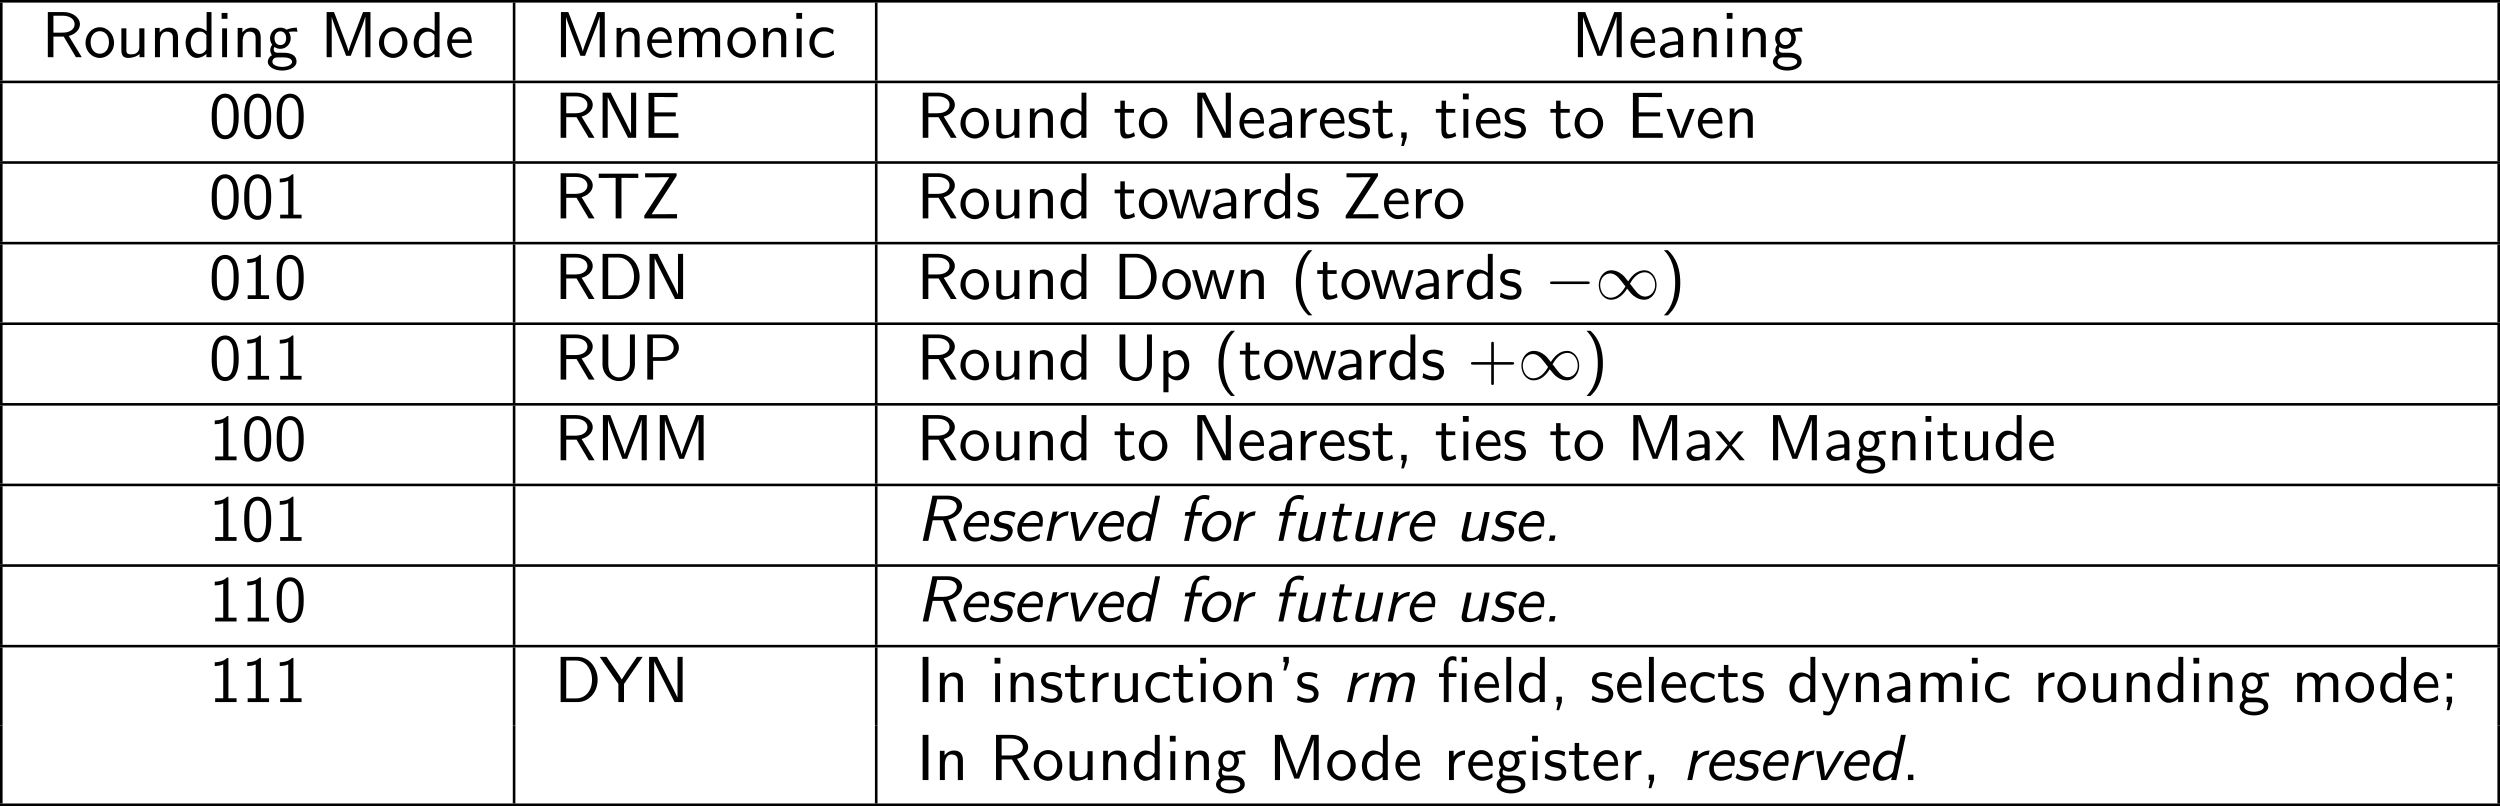 <?xml version="1.0" encoding="UTF-8" standalone="no"?>
<svg
   width="383.148pt"
   height="123.539pt"
   viewBox="0 0 383.148 123.539"
   version="1.2"
   id="svg374"
   sodipodi:docname="f_02_tmp.svg"
   xmlns:inkscape="http://www.inkscape.org/namespaces/inkscape"
   xmlns:sodipodi="http://sodipodi.sourceforge.net/DTD/sodipodi-0.dtd"
   xmlns:xlink="http://www.w3.org/1999/xlink"
   xmlns="http://www.w3.org/2000/svg"
   xmlns:svg="http://www.w3.org/2000/svg">
  <sodipodi:namedview
     id="namedview374"
     pagecolor="#ffffff"
     bordercolor="#000000"
     borderopacity="0.25"
     inkscape:showpageshadow="2"
     inkscape:pageopacity="0.0"
     inkscape:pagecheckerboard="0"
     inkscape:deskcolor="#d1d1d1"
     inkscape:document-units="pt" />
  <defs
     id="defs58">
    <g
       id="g58">
      <symbol
         overflow="visible"
         id="glyph0-0">
        <path
           style="stroke:none"
           d=""
           id="path1" />
      </symbol>
      <symbol
         overflow="visible"
         id="glyph0-1">
        <path
           style="stroke:none"
           d="M 4.172,-3.25 C 5.203,-3.547 5.875,-4.25 5.875,-5.062 5.875,-6.047 4.781,-6.922 3.359,-6.922 H 0.953 V 0 H 1.812 V -3.156 H 3.391 L 5.266,0 H 6.156 Z M 1.812,-3.766 v -2.594 H 3.25 c 1.156,0 1.812,0.594 1.812,1.297 0,0.703 -0.641,1.297 -1.812,1.297 z m 0,0"
           id="path2" />
      </symbol>
      <symbol
         overflow="visible"
         id="glyph0-2">
        <path
           style="stroke:none"
           d="m 4.672,-2.188 c 0,-1.344 -1,-2.406 -2.172,-2.406 -1.234,0 -2.203,1.094 -2.203,2.406 0,1.312 1.016,2.297 2.188,2.297 1.188,0 2.188,-1 2.188,-2.297 z m -2.188,1.656 c -0.688,0 -1.406,-0.562 -1.406,-1.766 0,-1.203 0.75,-1.688 1.406,-1.688 0.703,0 1.406,0.516 1.406,1.688 0,1.188 -0.672,1.766 -1.406,1.766 z m 0,0"
           id="path3" />
      </symbol>
      <symbol
         overflow="visible"
         id="glyph0-3">
        <path
           style="stroke:none"
           d="M 4.344,-4.422 H 3.562 v 2.891 c 0,0.75 -0.562,1.094 -1.203,1.094 -0.703,0 -0.781,-0.266 -0.781,-0.688 V -4.422 H 0.812 v 3.328 c 0,0.719 0.219,1.203 1.047,1.203 0.531,0 1.234,-0.156 1.734,-0.594 V 0 h 0.75 z m 0,0"
           id="path4" />
      </symbol>
      <symbol
         overflow="visible"
         id="glyph0-4">
        <path
           style="stroke:none"
           d="m 4.344,-2.969 c 0,-0.656 -0.156,-1.562 -1.375,-1.562 -0.891,0 -1.391,0.672 -1.438,0.75 V -4.484 H 0.812 V 0 h 0.766 v -2.438 c 0,-0.656 0.25,-1.484 1.016,-1.484 0.953,0 0.969,0.703 0.969,1.016 V 0 h 0.781 z m 0,0"
           id="path5" />
      </symbol>
      <symbol
         overflow="visible"
         id="glyph0-5">
        <path
           style="stroke:none"
           d="m 4.328,-6.922 h -0.75 v 2.938 C 3.047,-4.422 2.5,-4.531 2.125,-4.531 c -0.984,0 -1.766,1.031 -1.766,2.312 0,1.312 0.766,2.328 1.719,2.328 0.328,0 0.906,-0.094 1.469,-0.625 V 0 h 0.781 z m -0.781,5.531 C 3.547,-1.25 3.531,-1.062 3.219,-0.781 2.984,-0.578 2.734,-0.5 2.484,-0.5 c -0.625,0 -1.344,-0.469 -1.344,-1.703 0,-1.312 0.859,-1.719 1.438,-1.719 0.453,0 0.75,0.219 0.969,0.547 z m 0,0"
           id="path6" />
      </symbol>
      <symbol
         overflow="visible"
         id="glyph0-6">
        <path
           style="stroke:none"
           d="M 1.625,-6.781 H 0.734 v 0.891 H 1.625 Z m -0.062,2.359 h -0.75 V 0 h 0.75 z m 0,0"
           id="path7" />
      </symbol>
      <symbol
         overflow="visible"
         id="glyph0-7">
        <path
           style="stroke:none"
           d="M 3.516,-3.891 C 3.734,-3.891 4,-3.938 4.25,-3.938 c 0.172,0 0.562,0.031 0.578,0.031 l -0.109,-0.625 c -0.688,0 -1.266,0.188 -1.562,0.312 -0.219,-0.172 -0.547,-0.312 -0.953,-0.312 -0.859,0 -1.578,0.719 -1.578,1.625 0,0.359 0.125,0.719 0.328,0.984 C 0.656,-1.516 0.656,-1.125 0.656,-1.078 0.656,-0.812 0.75,-0.531 0.922,-0.312 0.406,-0.016 0.281,0.453 0.281,0.703 c 0,0.75 0.984,1.344 2.203,1.344 1.219,0 2.203,-0.578 2.203,-1.344 C 4.688,-0.688 3.031,-0.688 2.641,-0.688 h -0.875 c -0.125,0 -0.578,0 -0.578,-0.531 0,-0.109 0.031,-0.266 0.109,-0.359 0.203,0.156 0.531,0.297 0.906,0.297 0.891,0 1.594,-0.75 1.594,-1.625 0,-0.484 -0.219,-0.859 -0.328,-1 z m -1.312,2.031 c -0.375,0 -0.891,-0.219 -0.891,-1.047 0,-0.828 0.516,-1.062 0.891,-1.062 0.422,0 0.891,0.281 0.891,1.062 0,0.766 -0.469,1.047 -0.891,1.047 z M 2.656,0.031 c 0.219,0 1.344,0 1.344,0.688 0,0.438 -0.688,0.766 -1.5,0.766 -0.812,0 -1.516,-0.312 -1.516,-0.781 0,-0.031 0,-0.672 0.766,-0.672 z m 0,0"
           id="path8" />
      </symbol>
      <symbol
         overflow="visible"
         id="glyph0-8">
        <path
           style="stroke:none"
           d="M 5.281,-3.531 C 4.938,-2.625 4.469,-1.391 4.359,-0.922 H 4.344 c -0.047,-0.219 -0.172,-0.578 -0.312,-1 l -1.562,-4.125 -0.344,-0.875 H 1 V 0 H 1.781 V -6.188 C 1.844,-5.859 2.25,-4.781 2.5,-4.094 l 1.484,3.875 h 0.719 L 6.031,-3.688 C 6.344,-4.5 6.438,-4.75 6.516,-4.953 6.609,-5.25 6.875,-5.969 6.922,-6.188 H 6.938 V 0 H 7.719 V -6.922 H 6.578 Z m 0,0"
           id="path9" />
      </symbol>
      <symbol
         overflow="visible"
         id="glyph0-9">
        <path
           style="stroke:none"
           d="M 4.125,-2.188 C 4.125,-2.516 4.109,-3.266 3.734,-3.875 3.312,-4.484 2.719,-4.594 2.359,-4.594 1.25,-4.594 0.344,-3.531 0.344,-2.25 c 0,1.312 0.969,2.359 2.156,2.359 0.625,0 1.203,-0.234 1.594,-0.516 L 4.031,-1.062 C 3.406,-0.531 2.734,-0.5 2.516,-0.5 1.719,-0.5 1.078,-1.203 1.047,-2.188 Z M 1.094,-2.734 c 0.156,-0.75 0.688,-1.25 1.266,-1.25 0.516,0 1.062,0.328 1.203,1.25 z m 0,0"
           id="path10" />
      </symbol>
      <symbol
         overflow="visible"
         id="glyph0-10">
        <path
           style="stroke:none"
           d="m 7.109,-2.969 c 0,-0.672 -0.156,-1.562 -1.375,-1.562 -0.594,0 -1.109,0.281 -1.484,0.812 -0.25,-0.75 -0.953,-0.812 -1.266,-0.812 -0.719,0 -1.188,0.406 -1.453,0.766 v -0.719 H 0.812 V 0 h 0.766 v -2.438 c 0,-0.688 0.281,-1.484 1.016,-1.484 0.922,0 0.969,0.641 0.969,1.016 V 0 h 0.781 v -2.438 c 0,-0.688 0.266,-1.484 1.016,-1.484 0.922,0 0.969,0.641 0.969,1.016 V 0 h 0.781 z m 0,0"
           id="path11" />
      </symbol>
      <symbol
         overflow="visible"
         id="glyph0-11">
        <path
           style="stroke:none"
           d="M 4.094,-4.172 C 3.5,-4.5 3.156,-4.594 2.547,-4.594 c -1.375,0 -2.188,1.203 -2.188,2.375 0,1.234 0.906,2.328 2.156,2.328 0.531,0 1.078,-0.141 1.625,-0.516 l -0.062,-0.656 c -0.516,0.391 -1.047,0.531 -1.562,0.531 -0.828,0 -1.375,-0.719 -1.375,-1.688 C 1.141,-3 1.5,-3.953 2.562,-3.953 c 0.516,0 0.859,0.078 1.406,0.438 z m 0,0"
           id="path12" />
      </symbol>
      <symbol
         overflow="visible"
         id="glyph0-12">
        <path
           style="stroke:none"
           d="m 3.984,-2.875 c 0,-1.016 -0.734,-1.719 -1.656,-1.719 -0.641,0 -1.094,0.156 -1.562,0.422 l 0.062,0.656 C 1.344,-3.875 1.844,-4 2.328,-4 c 0.469,0 0.875,0.391 0.875,1.125 v 0.438 C 1.703,-2.422 0.438,-2 0.438,-1.125 c 0,0.422 0.266,1.234 1.141,1.234 0.141,0 1.078,-0.016 1.656,-0.469 V 0 h 0.75 z m -0.781,1.562 c 0,0.188 0,0.438 -0.344,0.625 C 2.578,-0.516 2.188,-0.5 2.078,-0.5 1.609,-0.5 1.156,-0.734 1.156,-1.141 c 0,-0.703 1.609,-0.766 2.047,-0.797 z m 0,0"
           id="path13" />
      </symbol>
      <symbol
         overflow="visible"
         id="glyph0-13">
        <path
           style="stroke:none"
           d="m 4.562,-3.25 c 0,-0.781 -0.047,-1.719 -0.469,-2.516 -0.406,-0.75 -1.094,-1 -1.594,-1 -0.594,0 -1.297,0.281 -1.703,1.156 -0.328,0.734 -0.375,1.562 -0.375,2.359 0,0.781 0.031,1.516 0.328,2.25 0.406,0.953 1.156,1.219 1.734,1.219 0.719,0 1.359,-0.406 1.672,-1.094 C 4.453,-1.531 4.562,-2.188 4.562,-3.25 Z M 2.5,-0.391 c -0.531,0 -0.938,-0.375 -1.141,-1.094 -0.156,-0.562 -0.156,-1.109 -0.156,-1.891 0,-0.625 0,-1.219 0.156,-1.766 0.062,-0.188 0.312,-1.016 1.125,-1.016 0.781,0 1.031,0.766 1.109,0.938 0.188,0.562 0.188,1.234 0.188,1.844 0,0.656 0,1.297 -0.188,1.922 -0.25,0.906 -0.781,1.062 -1.094,1.062 z m 0,0"
           id="path14" />
      </symbol>
      <symbol
         overflow="visible"
         id="glyph0-14">
        <path
           style="stroke:none"
           d="M 2.188,-6.922 H 0.953 V 0 h 0.781 V -6.203 H 1.75 c 0.188,0.406 0.609,1.25 0.656,1.359 L 4.859,0 H 6.094 V -6.922 H 5.312 v 6.219 H 5.297 c -0.188,-0.406 -0.609,-1.266 -0.656,-1.375 z m 0,0"
           id="path15" />
      </symbol>
      <symbol
         overflow="visible"
         id="glyph0-15">
        <path
           style="stroke:none"
           d="M 5.109,-3.281 V -3.891 H 1.828 V -6.25 h 1.375 c 0.109,0 0.234,0.016 0.359,0.016 h 1.828 v -0.656 H 0.938 V 0 h 4.578 v -0.703 h -1.25 c -0.125,0 -0.234,0 -0.359,0 H 1.828 V -3.281 Z m 0,0"
           id="path16" />
      </symbol>
      <symbol
         overflow="visible"
         id="glyph0-16">
        <path
           style="stroke:none"
           d="M 1.75,-3.844 H 3.156 V -4.422 H 1.75 V -5.688 H 1.062 v 1.266 h -0.875 v 0.578 h 0.844 v 2.656 c 0,0.594 0.141,1.297 0.828,1.297 0.688,0 1.203,-0.25 1.453,-0.375 L 3.156,-0.859 C 2.891,-0.641 2.578,-0.531 2.25,-0.531 c -0.359,0 -0.5,-0.297 -0.5,-0.828 z m 0,0"
           id="path17" />
      </symbol>
      <symbol
         overflow="visible"
         id="glyph0-17">
        <path
           style="stroke:none"
           d="M 1.562,-2.141 C 1.562,-3.125 2.281,-3.844 3.266,-3.875 v -0.656 c -0.891,0 -1.438,0.5 -1.75,0.953 v -0.906 H 0.812 V 0 h 0.75 z m 0,0"
           id="path18" />
      </symbol>
      <symbol
         overflow="visible"
         id="glyph0-18">
        <path
           style="stroke:none"
           d="M 3.422,-4.281 C 2.906,-4.516 2.5,-4.594 1.984,-4.594 c -0.25,0 -1.656,0 -1.656,1.297 0,0.5 0.297,0.812 0.547,1 0.297,0.219 0.516,0.266 1.062,0.375 0.359,0.062 0.938,0.188 0.938,0.719 0,0.688 -0.781,0.688 -0.938,0.688 -0.797,0 -1.359,-0.375 -1.531,-0.484 l -0.125,0.672 c 0.312,0.156 0.859,0.438 1.672,0.438 0.188,0 0.734,0 1.156,-0.312 0.312,-0.25 0.484,-0.641 0.484,-1.078 0,-0.547 -0.375,-0.875 -0.391,-0.906 C 2.812,-2.547 2.547,-2.609 2.047,-2.688 1.5,-2.797 1.031,-2.906 1.031,-3.391 1.031,-4 1.75,-4 1.891,-4 c 0.312,0 0.844,0.031 1.406,0.375 z m 0,0"
           id="path19" />
      </symbol>
      <symbol
         overflow="visible"
         id="glyph0-19">
        <path
           style="stroke:none"
           d="m 1.797,-0.016 v -0.812 H 0.969 V 0 h 0.25 l -0.25,1.25 H 1.375 Z m 0,0"
           id="path20" />
      </symbol>
      <symbol
         overflow="visible"
         id="glyph0-20">
        <path
           style="stroke:none"
           d="m 4.453,-4.422 h -0.75 l -0.797,2.062 C 2.703,-1.797 2.391,-1 2.312,-0.531 H 2.297 C 2.25,-0.891 1.984,-1.578 1.891,-1.844 L 0.922,-4.422 H 0.141 L 1.859,0 h 0.875 z m 0,0"
           id="path21" />
      </symbol>
      <symbol
         overflow="visible"
         id="glyph0-21">
        <path
           style="stroke:none"
           d="M 2.984,-6.766 H 2.781 C 2.188,-6.156 1.359,-6.125 0.891,-6.094 v 0.578 C 1.219,-5.531 1.688,-5.547 2.188,-5.766 v 5.188 H 0.953 V 0 h 3.281 v -0.578 h -1.25 z m 0,0"
           id="path22" />
      </symbol>
      <symbol
         overflow="visible"
         id="glyph0-22">
        <path
           style="stroke:none"
           d="m 3.844,-6.219 h 0.875 c 0.125,0 0.25,0.016 0.359,0.016 h 1.344 v -0.656 h -6.062 v 0.656 H 1.688 c 0.125,0 0.25,-0.016 0.359,-0.016 h 0.906 V 0 H 3.844 Z m 0,0"
           id="path23" />
      </symbol>
      <symbol
         overflow="visible"
         id="glyph0-23">
        <path
           style="stroke:none"
           d="m 5.516,-6.516 v -0.406 H 0.688 v 0.625 h 2 c 0.109,0 0.234,-0.016 0.359,-0.016 h 1.344 L 0.562,-0.422 V 0 H 5.578 V -0.656 H 4.625 c -0.859,0 -1.75,0.016 -2.625,0.016 H 1.688 Z m 0,0"
           id="path24" />
      </symbol>
      <symbol
         overflow="visible"
         id="glyph0-24">
        <path
           style="stroke:none"
           d="M 6.656,-4.422 H 5.938 L 5.297,-2.312 C 5.188,-1.953 4.891,-0.969 4.828,-0.531 4.781,-0.844 4.531,-1.734 4.359,-2.297 l -0.641,-2.125 H 3.016 l -0.562,1.875 C 2.344,-2.203 2,-1.062 1.969,-0.547 H 1.953 C 1.906,-1.031 1.578,-2.156 1.422,-2.703 l -0.531,-1.719 h -0.75 L 1.5,0 H 2.297 C 2.344,-0.156 2.688,-1.281 2.906,-2.047 3.047,-2.516 3.328,-3.5 3.359,-3.875 H 3.375 c 0.016,0.281 0.188,0.969 0.312,1.406 L 4.422,0 h 0.875 z m 0,0"
           id="path25" />
      </symbol>
      <symbol
         overflow="visible"
         id="glyph0-25">
        <path
           style="stroke:none"
           d="M 0.953,-6.922 V 0 h 2.625 C 5.281,0 6.625,-1.516 6.625,-3.406 6.625,-5.328 5.281,-6.922 3.562,-6.922 Z M 1.812,-0.562 v -5.797 h 1.531 c 1.391,0 2.422,1.203 2.422,2.953 0,1.703 -1.031,2.844 -2.422,2.844 z m 0,0"
           id="path26" />
      </symbol>
      <symbol
         overflow="visible"
         id="glyph0-26">
        <path
           style="stroke:none"
           d="M 2.703,-7.484 C 2.375,-7.172 1.719,-6.562 1.25,-5.344 0.859,-4.281 0.781,-3.219 0.781,-2.5 c 0,3.234 1.438,4.547 1.922,5 H 3.312 c -0.484,-0.484 -1.75,-1.766 -1.75,-5 0,-0.547 0.031,-1.719 0.438,-2.891 0.406,-1.156 0.984,-1.75 1.312,-2.094 z m 0,0"
           id="path27" />
      </symbol>
      <symbol
         overflow="visible"
         id="glyph0-27">
        <path
           style="stroke:none"
           d="m 1.172,2.5 c 0.312,-0.312 0.984,-0.922 1.438,-2.141 0.406,-1.062 0.469,-2.125 0.469,-2.859 0,-3.219 -1.438,-4.531 -1.906,-4.984 H 0.562 C 1.031,-7 2.297,-5.719 2.297,-2.5 c 0,0.562 -0.031,1.734 -0.438,2.906 C 1.453,1.562 0.891,2.156 0.562,2.5 Z m 0,0"
           id="path28" />
      </symbol>
      <symbol
         overflow="visible"
         id="glyph0-28">
        <path
           style="stroke:none"
           d="M 5.906,-6.922 H 5.141 V -2.312 c 0,1.312 -0.844,1.969 -1.688,1.969 -0.812,0 -1.625,-0.625 -1.625,-1.969 V -6.922 H 0.938 v 4.594 c 0,1.453 1.172,2.547 2.516,2.547 1.328,0 2.453,-1.094 2.453,-2.547 z m 0,0"
           id="path29" />
      </symbol>
      <symbol
         overflow="visible"
         id="glyph0-29">
        <path
           style="stroke:none"
           d="m 3.516,-2.875 c 1.234,0 2.281,-0.906 2.281,-2.031 0,-1.062 -0.984,-2.016 -2.359,-2.016 H 0.953 V 0 H 1.844 V -2.875 Z M 3.219,-6.359 C 4.312,-6.359 5,-5.75 5,-4.906 5,-4.109 4.359,-3.453 3.219,-3.453 H 1.812 v -2.906 z m 0,0"
           id="path30" />
      </symbol>
      <symbol
         overflow="visible"
         id="glyph0-30">
        <path
           style="stroke:none"
           d="m 1.594,-0.453 c 0.312,0.281 0.75,0.562 1.344,0.562 0.969,0 1.844,-0.984 1.844,-2.328 0,-1.203 -0.625,-2.312 -1.578,-2.312 -0.594,0 -1.172,0.203 -1.641,0.594 v -0.484 h -0.75 V 1.938 h 0.781 z m 0,-2.859 c 0.234,-0.359 0.625,-0.578 1.062,-0.578 0.75,0 1.344,0.75 1.344,1.672 C 4,-1.203 3.297,-0.5 2.547,-0.5 2.156,-0.5 1.891,-0.703 1.688,-0.969 1.594,-1.109 1.594,-1.141 1.594,-1.312 Z m 0,0"
           id="path31" />
      </symbol>
      <symbol
         overflow="visible"
         id="glyph0-31">
        <path
           style="stroke:none"
           d="M 2.594,-2.281 4.422,-4.422 H 3.594 l -1.328,1.641 -1.375,-1.641 H 0.062 L 1.938,-2.281 0,0 h 0.812 l 1.453,-1.875 1.5,1.875 h 0.812 z m 0,0"
           id="path32" />
      </symbol>
      <symbol
         overflow="visible"
         id="glyph0-32">
        <path
           style="stroke:none"
           d="m 6.609,-6.922 h -0.875 l -1.547,2.25 C 4.141,-4.594 4.094,-4.516 4.016,-4.406 L 3.406,-3.453 C 3.219,-3.766 3.219,-3.781 3.047,-4.031 L 1.078,-6.922 H 0.031 l 2.859,4.156 V 0 H 3.75 v -2.766 z m 0,0"
           id="path33" />
      </symbol>
      <symbol
         overflow="visible"
         id="glyph0-33">
        <path
           style="stroke:none"
           d="M 1.828,-6.922 H 0.938 V 0 h 0.891 z m 0,0"
           id="path34" />
      </symbol>
      <symbol
         overflow="visible"
         id="glyph0-34">
        <path
           style="stroke:none"
           d="M 1.797,-6.094 V -6.922 H 0.969 v 0.828 h 0.25 l -0.25,1.25 H 1.375 Z m 0,0"
           id="path35" />
      </symbol>
      <symbol
         overflow="visible"
         id="glyph0-35">
        <path
           style="stroke:none"
           d="M 4.562,-6.922 H 3.734 V -6.094 H 4.562 Z m -0.047,2.5 h -0.75 V 0 h 0.75 z M 1.75,-3.844 H 2.938 V -4.422 H 1.719 V -5.625 c 0,-0.641 0.359,-0.797 0.609,-0.797 0.219,0 0.438,0.078 0.609,0.188 v -0.688 C 2.875,-6.938 2.625,-7.031 2.328,-7.031 1.594,-7.031 1,-6.328 1,-5.328 v 0.906 H 0.266 V -3.844 H 1 V 0 h 0.75 z m 0,0"
           id="path36" />
      </symbol>
      <symbol
         overflow="visible"
         id="glyph0-36">
        <path
           style="stroke:none"
           d="m 1.562,-6.922 h -0.75 V 0 h 0.75 z m 0,0"
           id="path37" />
      </symbol>
      <symbol
         overflow="visible"
         id="glyph0-37">
        <path
           style="stroke:none"
           d="m 4.453,-4.422 h -0.75 C 2.406,-1.25 2.375,-0.797 2.375,-0.562 H 2.359 C 2.297,-1.234 1.5,-3.094 1.469,-3.188 L 0.922,-4.422 H 0.141 L 2.078,0 C 1.953,0.312 1.75,0.812 1.719,0.891 1.453,1.469 1.281,1.469 1.141,1.469 0.984,1.469 0.672,1.438 0.375,1.312 l 0.047,0.656 c 0.219,0.047 0.5,0.078 0.719,0.078 0.359,0 0.719,-0.125 1.125,-1.141 z m 0,0"
           id="path38" />
      </symbol>
      <symbol
         overflow="visible"
         id="glyph0-38">
        <path
           style="stroke:none"
           d="M 1.797,-4.422 H 0.969 V -3.594 H 1.797 Z M 0.969,1.25 H 1.375 l 0.422,-1.266 v -0.812 H 0.969 V 0 h 0.25 z m 0,0"
           id="path39" />
      </symbol>
      <symbol
         overflow="visible"
         id="glyph0-39">
        <path
           style="stroke:none"
           d="M 1.797,-0.828 H 0.969 V 0 h 0.828 z m 0,0"
           id="path40" />
      </symbol>
      <symbol
         overflow="visible"
         id="glyph1-0">
        <path
           style="stroke:none"
           d=""
           id="path41" />
      </symbol>
      <symbol
         overflow="visible"
         id="glyph1-1">
        <path
           style="stroke:none"
           d="m 6.562,-2.297 c 0.172,0 0.359,0 0.359,-0.203 0,-0.188 -0.188,-0.188 -0.359,-0.188 H 1.172 c -0.172,0 -0.344,0 -0.344,0.188 0,0.203 0.172,0.203 0.344,0.203 z m 0,0"
           id="path42" />
      </symbol>
      <symbol
         overflow="visible"
         id="glyph1-2">
        <path
           style="stroke:none"
           d="M 5.062,-2.703 C 4.531,-3.375 4.406,-3.531 4.094,-3.781 c -0.562,-0.453 -1.109,-0.625 -1.625,-0.625 -1.156,0 -1.922,1.094 -1.922,2.266 0,1.141 0.734,2.25 1.891,2.25 1.141,0 1.969,-0.906 2.453,-1.703 0.547,0.672 0.656,0.828 0.969,1.078 0.562,0.453 1.125,0.625 1.625,0.625 1.172,0 1.922,-1.094 1.922,-2.266 0,-1.141 -0.734,-2.25 -1.875,-2.25 -1.156,0 -1.984,0.906 -2.469,1.703 z m 0.266,0.344 c 0.406,-0.719 1.141,-1.734 2.266,-1.734 1.062,0 1.594,1.047 1.594,1.938 0,0.984 -0.672,1.781 -1.547,1.781 C 7.062,-0.375 6.625,-0.781 6.406,-1 6.156,-1.266 5.938,-1.578 5.328,-2.359 Z m -0.688,0.422 c -0.406,0.719 -1.156,1.734 -2.281,1.734 -1.047,0 -1.594,-1.047 -1.594,-1.938 0,-0.984 0.672,-1.781 1.547,-1.781 0.578,0 1.031,0.406 1.234,0.625 0.25,0.266 0.484,0.578 1.094,1.359 z m 0,0"
           id="path43" />
      </symbol>
      <symbol
         overflow="visible"
         id="glyph2-0">
        <path
           style="stroke:none"
           d=""
           id="path44" />
      </symbol>
      <symbol
         overflow="visible"
         id="glyph2-1">
        <path
           style="stroke:none"
           d="m 4.078,-2.297 h 2.781 C 7,-2.297 7.188,-2.297 7.188,-2.5 7.188,-2.688 7,-2.688 6.859,-2.688 h -2.781 v -2.797 c 0,-0.141 0,-0.328 -0.203,-0.328 -0.203,0 -0.203,0.188 -0.203,0.328 V -2.688 h -2.781 c -0.141,0 -0.328,0 -0.328,0.188 0,0.203 0.188,0.203 0.328,0.203 h 2.781 V 0.5 c 0,0.141 0,0.328 0.203,0.328 0.203,0 0.203,-0.188 0.203,-0.328 z m 0,0"
           id="path45" />
      </symbol>
      <symbol
         overflow="visible"
         id="glyph3-0">
        <path
           style="stroke:none"
           d=""
           id="path46" />
      </symbol>
      <symbol
         overflow="visible"
         id="glyph3-1">
        <path
           style="stroke:none"
           d="m 4.859,-3.25 c 1.406,-0.391 2.125,-1.328 2.125,-2.094 0,-0.891 -0.891,-1.578 -2.156,-1.578 H 2.438 L 0.953,0 H 1.812 L 2.484,-3.156 H 4.062 L 5.266,0 H 6.156 Z m -1.688,-3.109 H 4.594 c 1.125,0 1.578,0.531 1.578,1.078 0,0.672 -0.703,1.516 -2.109,1.516 H 2.609 Z m 0,0"
           id="path47" />
      </symbol>
      <symbol
         overflow="visible"
         id="glyph3-2">
        <path
           style="stroke:none"
           d="m 4.594,-2.188 c 0.047,-0.172 0.094,-0.547 0.094,-0.875 0,-0.172 0,-0.703 -0.312,-1.094 -0.188,-0.234 -0.547,-0.438 -1.062,-0.438 -1.281,0 -2.547,1.438 -2.547,2.891 0,1.031 0.656,1.812 1.719,1.812 0.672,0 1.297,-0.266 1.688,-0.516 0.031,-0.125 0.062,-0.5 0.078,-0.656 C 3.891,-0.797 3.266,-0.5 2.609,-0.5 1.938,-0.5 1.469,-1 1.469,-1.812 c 0,-0.125 0,-0.234 0.031,-0.375 z M 1.672,-2.734 c 0.359,-0.797 0.984,-1.25 1.531,-1.25 0.938,0 0.938,0.938 0.938,1.25 z m 0,0"
           id="path48" />
      </symbol>
      <symbol
         overflow="visible"
         id="glyph3-3">
        <path
           style="stroke:none"
           d="M 4.328,-4.281 C 3.875,-4.5 3.516,-4.594 2.953,-4.594 c -0.375,0 -0.906,0.031 -1.375,0.391 C 1.172,-3.875 1,-3.344 1,-3.047 c 0,0.297 0.125,0.531 0.328,0.719 0.25,0.25 0.5,0.297 1.094,0.422 C 2.688,-1.859 3.156,-1.75 3.156,-1.312 c 0,0 0,0.797 -1.109,0.797 C 1.688,-0.516 1.109,-0.594 0.625,-1 l -0.219,0.531 c -0.016,0.031 -0.047,0.094 -0.047,0.125 0,0.031 0.625,0.453 1.578,0.453 1.641,0 1.953,-1.234 1.953,-1.641 0,-0.484 -0.297,-0.734 -0.375,-0.828 -0.281,-0.219 -0.453,-0.25 -1,-0.359 C 2.109,-2.797 1.75,-2.875 1.75,-3.281 1.75,-3.297 1.75,-4 2.734,-4 c 0.547,0 0.938,0.109 1.328,0.375 h 0.016 z m 0,0"
           id="path49" />
      </symbol>
      <symbol
         overflow="visible"
         id="glyph3-4">
        <path
           style="stroke:none"
           d="M 4.234,-4.531 C 3.047,-4.516 2.312,-3.625 2.297,-3.609 H 2.281 l 0.188,-0.875 H 1.781 L 0.812,0 h 0.75 c 0.266,-1.219 0.469,-2.188 0.5,-2.328 C 2.25,-2.984 2.984,-3.844 4.078,-3.875 Z m 0,0"
           id="path50" />
      </symbol>
      <symbol
         overflow="visible"
         id="glyph3-5">
        <path
           style="stroke:none"
           d="m 5.391,-4.422 h -0.75 l -1.156,1.969 c -0.938,1.578 -1.016,1.812 -1.062,1.938 L 2.406,-0.531 c 0,-0.594 -0.188,-1.734 -0.188,-1.766 l -0.359,-2.125 H 1.078 L 1.859,0 h 0.875 z m 0,0"
           id="path51" />
      </symbol>
      <symbol
         overflow="visible"
         id="glyph3-6">
        <path
           style="stroke:none"
           d="m 5.797,-6.922 h -0.75 l -0.625,2.938 C 4.062,-4.375 3.531,-4.531 3.094,-4.531 1.891,-4.531 0.75,-3.062 0.75,-1.562 c 0,0.938 0.484,1.672 1.297,1.672 0.312,0 0.922,-0.062 1.609,-0.625 L 3.547,0 h 0.781 z M 3.844,-1.328 C 3.781,-1.078 3.234,-0.5 2.594,-0.5 2.188,-0.5 1.547,-0.719 1.547,-1.672 c 0,-1.172 0.797,-2.25 1.875,-2.25 0.656,0 0.828,0.531 0.828,0.547 0,0.031 0,0.062 -0.016,0.141 z m 0,0"
           id="path52" />
      </symbol>
      <symbol
         overflow="visible"
         id="glyph3-7">
        <path
           style="stroke:none"
           d="m 2.578,-3.844 h 1.094 L 3.781,-4.422 h -1.125 L 2.922,-5.656 c 0.094,-0.5 0.594,-0.766 1.094,-0.766 0.125,0 0.438,0.016 0.766,0.172 l 0.141,-0.672 c -0.25,-0.062 -0.516,-0.109 -0.766,-0.109 -0.984,0 -1.812,0.766 -2,1.656 L 1.938,-4.422 H 1.203 L 1.094,-3.844 H 1.828 L 1,0 h 0.75 z m 0,0"
           id="path53" />
      </symbol>
      <symbol
         overflow="visible"
         id="glyph3-8">
        <path
           style="stroke:none"
           d="m 5.203,-2.734 c 0,-1.016 -0.672,-1.859 -1.75,-1.859 -1.422,0 -2.75,1.484 -2.75,2.906 0,1.016 0.703,1.797 1.766,1.797 1.344,0 2.734,-1.312 2.734,-2.844 z M 2.609,-0.531 C 2.141,-0.531 1.5,-0.797 1.5,-1.766 c 0,-1.172 0.797,-2.219 1.828,-2.219 0.672,0 1.125,0.453 1.125,1.188 0,1 -0.719,2.266 -1.844,2.266 z m 0,0"
           id="path54" />
      </symbol>
      <symbol
         overflow="visible"
         id="glyph3-9">
        <path
           style="stroke:none"
           d="M 5.281,-4.422 H 4.5 L 3.875,-1.469 c -0.094,0.422 -0.547,1.031 -1.406,1.031 -0.516,0 -0.688,-0.125 -0.688,-0.406 0,-0.031 0,-0.094 0.031,-0.234 l 0.703,-3.344 H 1.75 L 1.031,-1.062 C 1,-0.922 0.984,-0.781 0.984,-0.641 c 0,0.359 0.109,0.75 0.859,0.75 0.562,0 1.297,-0.172 1.844,-0.594 L 3.594,0 h 0.75 z m 0,0"
           id="path55" />
      </symbol>
      <symbol
         overflow="visible"
         id="glyph3-10">
        <path
           style="stroke:none"
           d="m 2.562,-3.844 h 1.406 l 0.125,-0.578 H 2.688 L 2.953,-5.688 h -0.688 L 2,-4.422 H 1.125 L 1,-3.844 h 0.844 c -0.125,0.562 -0.625,2.812 -0.625,3.188 0,0.562 0.234,0.766 0.609,0.766 0.531,0 1.047,-0.156 1.547,-0.375 l -0.047,-0.594 c -0.359,0.25 -0.703,0.328 -0.969,0.328 -0.109,0 -0.375,0 -0.375,-0.469 0,-0.094 0.016,-0.172 0.031,-0.234 z m 0,0"
           id="path56" />
      </symbol>
      <symbol
         overflow="visible"
         id="glyph3-11">
        <path
           style="stroke:none"
           d="M 1.969,-0.828 H 1.141 L 0.969,0 h 0.828 z m 0,0"
           id="path57" />
      </symbol>
      <symbol
         overflow="visible"
         id="glyph3-12">
        <path
           style="stroke:none"
           d="m 7.75,-3.031 c 0.031,-0.172 0.062,-0.281 0.062,-0.5 0,-0.609 -0.312,-1 -1.109,-1 -0.875,0 -1.422,0.578 -1.672,0.828 C 5,-4.109 4.797,-4.531 3.938,-4.531 c -0.797,0 -1.391,0.516 -1.609,0.75 l 0.156,-0.703 H 1.766 L 0.812,0 H 1.578 L 2.062,-2.266 c 0.203,-0.922 0.609,-1.656 1.359,-1.656 0.422,0 0.812,0.125 0.812,0.656 0,0.031 -0.016,0.188 -0.016,0.203 L 3.562,0 H 4.344 L 4.828,-2.266 C 5.031,-3.188 5.438,-3.922 6.188,-3.922 c 0.422,0 0.812,0.125 0.812,0.656 0,0.031 -0.016,0.188 -0.016,0.203 L 6.328,0 h 0.781 z m 0,0"
           id="path58" />
      </symbol>
    </g>
  </defs>
  <g
     id="surface1"
     transform="translate(-114.426,-67.754)">
    <path
       style="fill:none;stroke:#000000;stroke-width:0.398;stroke-linecap:butt;stroke-linejoin:miter;stroke-miterlimit:10;stroke-opacity:1"
       d="M 7.8125e-4,8.75e-4 H 383.149"
       transform="matrix(1,0,0,-1,114.425,67.954)"
       id="path59" />
    <path
       style="fill:none;stroke:#000000;stroke-width:0.398;stroke-linecap:butt;stroke-linejoin:miter;stroke-miterlimit:10;stroke-opacity:1"
       d="M 0.001,-0.001 V 11.956"
       transform="matrix(1,0,0,-1,114.624,80.108)"
       id="path60" />
    <g
       style="fill:#000000;fill-opacity:1"
       id="g67">
      <use
         xlink:href="#glyph0-1"
         x="120.801"
         y="76.522"
         id="use60" />
      <use
         xlink:href="#glyph0-2"
         x="127.235"
         y="76.522"
         id="use61" />
      <use
         xlink:href="#glyph0-3"
         x="132.216"
         y="76.522"
         id="use62" />
      <use
         xlink:href="#glyph0-4"
         x="137.364"
         y="76.522"
         id="use63" />
      <use
         xlink:href="#glyph0-5"
         x="142.512"
         y="76.522"
         id="use64" />
      <use
         xlink:href="#glyph0-6"
         x="147.659"
         y="76.522"
         id="use65" />
      <use
         xlink:href="#glyph0-4"
         x="150.039"
         y="76.522"
         id="use66" />
      <use
         xlink:href="#glyph0-7"
         x="155.187"
         y="76.522"
         id="use67" />
    </g>
    <g
       style="fill:#000000;fill-opacity:1"
       id="g69">
      <use
         xlink:href="#glyph0-8"
         x="163.486"
         y="76.522"
         id="use68" />
      <use
         xlink:href="#glyph0-2"
         x="172.203"
         y="76.522"
         id="use69" />
    </g>
    <g
       style="fill:#000000;fill-opacity:1"
       id="g71">
      <use
         xlink:href="#glyph0-5"
         x="177.463"
         y="76.522"
         id="use70" />
      <use
         xlink:href="#glyph0-9"
         x="182.611"
         y="76.522"
         id="use71" />
    </g>
    <path
       style="fill:none;stroke:#000000;stroke-width:0.398;stroke-linecap:butt;stroke-linejoin:miter;stroke-miterlimit:10;stroke-opacity:1"
       d="M -0.001,-0.001 V 11.956"
       transform="matrix(1,0,0,-1,193.216,80.108)"
       id="path71" />
    <g
       style="fill:#000000;fill-opacity:1"
       id="g79">
      <use
         xlink:href="#glyph0-8"
         x="199.393"
         y="76.522"
         id="use72" />
      <use
         xlink:href="#glyph0-4"
         x="208.11"
         y="76.522"
         id="use73" />
      <use
         xlink:href="#glyph0-9"
         x="213.258"
         y="76.522"
         id="use74" />
      <use
         xlink:href="#glyph0-10"
         x="217.685"
         y="76.522"
         id="use75" />
      <use
         xlink:href="#glyph0-2"
         x="225.6"
         y="76.522"
         id="use76" />
      <use
         xlink:href="#glyph0-4"
         x="230.581"
         y="76.522"
         id="use77" />
      <use
         xlink:href="#glyph0-6"
         x="235.729"
         y="76.522"
         id="use78" />
      <use
         xlink:href="#glyph0-11"
         x="238.109"
         y="76.522"
         id="use79" />
    </g>
    <path
       style="fill:none;stroke:#000000;stroke-width:0.398;stroke-linecap:butt;stroke-linejoin:miter;stroke-miterlimit:10;stroke-opacity:1"
       d="M 0.002,-0.001 V 11.956"
       transform="matrix(1,0,0,-1,248.713,80.108)"
       id="path79" />
    <g
       style="fill:#000000;fill-opacity:1"
       id="g86">
      <use
         xlink:href="#glyph0-8"
         x="355.25"
         y="76.522"
         id="use80" />
      <use
         xlink:href="#glyph0-9"
         x="363.967"
         y="76.522"
         id="use81" />
      <use
         xlink:href="#glyph0-12"
         x="368.395"
         y="76.522"
         id="use82" />
      <use
         xlink:href="#glyph0-4"
         x="373.183"
         y="76.522"
         id="use83" />
      <use
         xlink:href="#glyph0-6"
         x="378.33"
         y="76.522"
         id="use84" />
      <use
         xlink:href="#glyph0-4"
         x="380.71"
         y="76.522"
         id="use85" />
      <use
         xlink:href="#glyph0-7"
         x="385.858"
         y="76.522"
         id="use86" />
    </g>
    <path
       style="fill:none;stroke:#000000;stroke-width:0.398;stroke-linecap:butt;stroke-linejoin:miter;stroke-miterlimit:10;stroke-opacity:1"
       d="M -0.001,-0.001 V 11.956"
       transform="matrix(1,0,0,-1,497.376,80.108)"
       id="path86" />
    <path
       style="fill:none;stroke:#000000;stroke-width:0.398;stroke-linecap:butt;stroke-linejoin:miter;stroke-miterlimit:10;stroke-opacity:1"
       d="M 7.8125e-4,-5.9375e-4 H 383.149"
       transform="matrix(1,0,0,-1,114.425,80.308)"
       id="path87" />
    <path
       style="fill:none;stroke:#000000;stroke-width:0.398;stroke-linecap:butt;stroke-linejoin:miter;stroke-miterlimit:10;stroke-opacity:1"
       d="M 0.001,0.001 V 11.954"
       transform="matrix(1,0,0,-1,114.624,92.462)"
       id="path88" />
    <g
       style="fill:#000000;fill-opacity:1"
       id="g90">
      <use
         xlink:href="#glyph0-13"
         x="146.448"
         y="88.875"
         id="use88" />
      <use
         xlink:href="#glyph0-13"
         x="151.429"
         y="88.875"
         id="use89" />
      <use
         xlink:href="#glyph0-13"
         x="156.411"
         y="88.875"
         id="use90" />
    </g>
    <path
       style="fill:none;stroke:#000000;stroke-width:0.398;stroke-linecap:butt;stroke-linejoin:miter;stroke-miterlimit:10;stroke-opacity:1"
       d="M -0.001,0.001 V 11.954"
       transform="matrix(1,0,0,-1,193.216,92.462)"
       id="path90" />
    <g
       style="fill:#000000;fill-opacity:1"
       id="g93">
      <use
         xlink:href="#glyph0-1"
         x="199.393"
         y="88.875"
         id="use91" />
      <use
         xlink:href="#glyph0-14"
         x="205.827"
         y="88.875"
         id="use92" />
      <use
         xlink:href="#glyph0-15"
         x="212.883"
         y="88.875"
         id="use93" />
    </g>
    <path
       style="fill:none;stroke:#000000;stroke-width:0.398;stroke-linecap:butt;stroke-linejoin:miter;stroke-miterlimit:10;stroke-opacity:1"
       d="M 0.002,0.001 V 11.954"
       transform="matrix(1,0,0,-1,248.713,92.462)"
       id="path93" />
    <g
       style="fill:#000000;fill-opacity:1"
       id="g98">
      <use
         xlink:href="#glyph0-1"
         x="254.89"
         y="88.875"
         id="use94" />
      <use
         xlink:href="#glyph0-2"
         x="261.324"
         y="88.875"
         id="use95" />
      <use
         xlink:href="#glyph0-3"
         x="266.305"
         y="88.875"
         id="use96" />
      <use
         xlink:href="#glyph0-4"
         x="271.453"
         y="88.875"
         id="use97" />
      <use
         xlink:href="#glyph0-5"
         x="276.6"
         y="88.875"
         id="use98" />
    </g>
    <g
       style="fill:#000000;fill-opacity:1"
       id="g100">
      <use
         xlink:href="#glyph0-16"
         x="285.066"
         y="88.875"
         id="use99" />
      <use
         xlink:href="#glyph0-2"
         x="288.663"
         y="88.875"
         id="use100" />
    </g>
    <g
       style="fill:#000000;fill-opacity:1"
       id="g103">
      <use
         xlink:href="#glyph0-14"
         x="296.972"
         y="88.875"
         id="use101" />
      <use
         xlink:href="#glyph0-9"
         x="304.029"
         y="88.875"
         id="use102" />
      <use
         xlink:href="#glyph0-12"
         x="308.456"
         y="88.875"
         id="use103" />
    </g>
    <g
       style="fill:#000000;fill-opacity:1"
       id="g108">
      <use
         xlink:href="#glyph0-17"
         x="312.965"
         y="88.875"
         id="use104" />
      <use
         xlink:href="#glyph0-9"
         x="316.369"
         y="88.875"
         id="use105" />
      <use
         xlink:href="#glyph0-18"
         x="320.797"
         y="88.875"
         id="use106" />
      <use
         xlink:href="#glyph0-16"
         x="324.615"
         y="88.875"
         id="use107" />
      <use
         xlink:href="#glyph0-19"
         x="328.213"
         y="88.875"
         id="use108" />
    </g>
    <g
       style="fill:#000000;fill-opacity:1"
       id="g112">
      <use
         xlink:href="#glyph0-16"
         x="334.298"
         y="88.875"
         id="use109" />
      <use
         xlink:href="#glyph0-6"
         x="337.895"
         y="88.875"
         id="use110" />
      <use
         xlink:href="#glyph0-9"
         x="340.275"
         y="88.875"
         id="use111" />
      <use
         xlink:href="#glyph0-18"
         x="344.703"
         y="88.875"
         id="use112" />
    </g>
    <g
       style="fill:#000000;fill-opacity:1"
       id="g114">
      <use
         xlink:href="#glyph0-16"
         x="351.849"
         y="88.875"
         id="use113" />
      <use
         xlink:href="#glyph0-2"
         x="355.447"
         y="88.875"
         id="use114" />
    </g>
    <g
       style="fill:#000000;fill-opacity:1"
       id="g118">
      <use
         xlink:href="#glyph0-15"
         x="363.745"
         y="88.875"
         id="use115" />
      <use
         xlink:href="#glyph0-20"
         x="369.695"
         y="88.875"
         id="use116" />
      <use
         xlink:href="#glyph0-9"
         x="374.289"
         y="88.875"
         id="use117" />
      <use
         xlink:href="#glyph0-4"
         x="378.716"
         y="88.875"
         id="use118" />
    </g>
    <path
       style="fill:none;stroke:#000000;stroke-width:0.398;stroke-linecap:butt;stroke-linejoin:miter;stroke-miterlimit:10;stroke-opacity:1"
       d="M -0.001,0.001 V 11.954"
       transform="matrix(1,0,0,-1,497.376,92.462)"
       id="path118" />
    <path
       style="fill:none;stroke:#000000;stroke-width:0.398;stroke-linecap:butt;stroke-linejoin:miter;stroke-miterlimit:10;stroke-opacity:1"
       d="M 7.8125e-4,8.4375e-4 H 383.149"
       transform="matrix(1,0,0,-1,114.425,92.661)"
       id="path119" />
    <path
       style="fill:none;stroke:#000000;stroke-width:0.398;stroke-linecap:butt;stroke-linejoin:miter;stroke-miterlimit:10;stroke-opacity:1"
       d="M 0.001,-4.0625e-4 V 11.957"
       transform="matrix(1,0,0,-1,114.624,104.816)"
       id="path120" />
    <g
       style="fill:#000000;fill-opacity:1"
       id="g122">
      <use
         xlink:href="#glyph0-13"
         x="146.448"
         y="101.229"
         id="use120" />
      <use
         xlink:href="#glyph0-13"
         x="151.429"
         y="101.229"
         id="use121" />
      <use
         xlink:href="#glyph0-21"
         x="156.411"
         y="101.229"
         id="use122" />
    </g>
    <path
       style="fill:none;stroke:#000000;stroke-width:0.398;stroke-linecap:butt;stroke-linejoin:miter;stroke-miterlimit:10;stroke-opacity:1"
       d="M -0.001,-4.0625e-4 V 11.957"
       transform="matrix(1,0,0,-1,193.216,104.816)"
       id="path122" />
    <g
       style="fill:#000000;fill-opacity:1"
       id="g125">
      <use
         xlink:href="#glyph0-1"
         x="199.393"
         y="101.229"
         id="use123" />
      <use
         xlink:href="#glyph0-22"
         x="205.827"
         y="101.229"
         id="use124" />
      <use
         xlink:href="#glyph0-23"
         x="212.607"
         y="101.229"
         id="use125" />
    </g>
    <path
       style="fill:none;stroke:#000000;stroke-width:0.398;stroke-linecap:butt;stroke-linejoin:miter;stroke-miterlimit:10;stroke-opacity:1"
       d="M 0.002,-4.0625e-4 V 11.957"
       transform="matrix(1,0,0,-1,248.713,104.816)"
       id="path125" />
    <g
       style="fill:#000000;fill-opacity:1"
       id="g130">
      <use
         xlink:href="#glyph0-1"
         x="254.89"
         y="101.229"
         id="use126" />
      <use
         xlink:href="#glyph0-2"
         x="261.324"
         y="101.229"
         id="use127" />
      <use
         xlink:href="#glyph0-3"
         x="266.305"
         y="101.229"
         id="use128" />
      <use
         xlink:href="#glyph0-4"
         x="271.453"
         y="101.229"
         id="use129" />
      <use
         xlink:href="#glyph0-5"
         x="276.6"
         y="101.229"
         id="use130" />
    </g>
    <g
       style="fill:#000000;fill-opacity:1"
       id="g132">
      <use
         xlink:href="#glyph0-16"
         x="285.066"
         y="101.229"
         id="use131" />
      <use
         xlink:href="#glyph0-2"
         x="288.663"
         y="101.229"
         id="use132" />
    </g>
    <g
       style="fill:#000000;fill-opacity:1"
       id="g133">
      <use
         xlink:href="#glyph0-24"
         x="293.376"
         y="101.229"
         id="use133" />
    </g>
    <g
       style="fill:#000000;fill-opacity:1"
       id="g134">
      <use
         xlink:href="#glyph0-12"
         x="299.904"
         y="101.229"
         id="use134" />
    </g>
    <g
       style="fill:#000000;fill-opacity:1"
       id="g137">
      <use
         xlink:href="#glyph0-17"
         x="304.413"
         y="101.229"
         id="use135" />
      <use
         xlink:href="#glyph0-5"
         x="307.817"
         y="101.229"
         id="use136" />
      <use
         xlink:href="#glyph0-18"
         x="312.965"
         y="101.229"
         id="use137" />
    </g>
    <g
       style="fill:#000000;fill-opacity:1"
       id="g141">
      <use
         xlink:href="#glyph0-23"
         x="320.101"
         y="101.229"
         id="use138" />
      <use
         xlink:href="#glyph0-9"
         x="326.189"
         y="101.229"
         id="use139" />
      <use
         xlink:href="#glyph0-17"
         x="330.617"
         y="101.229"
         id="use140" />
      <use
         xlink:href="#glyph0-2"
         x="334.021"
         y="101.229"
         id="use141" />
    </g>
    <path
       style="fill:none;stroke:#000000;stroke-width:0.398;stroke-linecap:butt;stroke-linejoin:miter;stroke-miterlimit:10;stroke-opacity:1"
       d="M -0.001,-4.0625e-4 V 11.957"
       transform="matrix(1,0,0,-1,497.376,104.816)"
       id="path141" />
    <path
       style="fill:none;stroke:#000000;stroke-width:0.398;stroke-linecap:butt;stroke-linejoin:miter;stroke-miterlimit:10;stroke-opacity:1"
       d="M 7.8125e-4,-6.25e-4 H 383.149"
       transform="matrix(1,0,0,-1,114.425,105.015)"
       id="path142" />
    <path
       style="fill:none;stroke:#000000;stroke-width:0.398;stroke-linecap:butt;stroke-linejoin:miter;stroke-miterlimit:10;stroke-opacity:1"
       d="M 0.001,0.001 V 11.954"
       transform="matrix(1,0,0,-1,114.624,117.169)"
       id="path143" />
    <g
       style="fill:#000000;fill-opacity:1"
       id="g145">
      <use
         xlink:href="#glyph0-13"
         x="146.448"
         y="113.583"
         id="use143" />
      <use
         xlink:href="#glyph0-21"
         x="151.429"
         y="113.583"
         id="use144" />
      <use
         xlink:href="#glyph0-13"
         x="156.411"
         y="113.583"
         id="use145" />
    </g>
    <path
       style="fill:none;stroke:#000000;stroke-width:0.398;stroke-linecap:butt;stroke-linejoin:miter;stroke-miterlimit:10;stroke-opacity:1"
       d="M -0.001,0.001 V 11.954"
       transform="matrix(1,0,0,-1,193.216,117.169)"
       id="path145" />
    <g
       style="fill:#000000;fill-opacity:1"
       id="g148">
      <use
         xlink:href="#glyph0-1"
         x="199.393"
         y="113.583"
         id="use146" />
      <use
         xlink:href="#glyph0-25"
         x="205.827"
         y="113.583"
         id="use147" />
      <use
         xlink:href="#glyph0-14"
         x="213.022"
         y="113.583"
         id="use148" />
    </g>
    <path
       style="fill:none;stroke:#000000;stroke-width:0.398;stroke-linecap:butt;stroke-linejoin:miter;stroke-miterlimit:10;stroke-opacity:1"
       d="M 0.002,0.001 V 11.954"
       transform="matrix(1,0,0,-1,248.713,117.169)"
       id="path148" />
    <g
       style="fill:#000000;fill-opacity:1"
       id="g153">
      <use
         xlink:href="#glyph0-1"
         x="254.89"
         y="113.583"
         id="use149" />
      <use
         xlink:href="#glyph0-2"
         x="261.324"
         y="113.583"
         id="use150" />
      <use
         xlink:href="#glyph0-3"
         x="266.305"
         y="113.583"
         id="use151" />
      <use
         xlink:href="#glyph0-4"
         x="271.453"
         y="113.583"
         id="use152" />
      <use
         xlink:href="#glyph0-5"
         x="276.6"
         y="113.583"
         id="use153" />
    </g>
    <g
       style="fill:#000000;fill-opacity:1"
       id="g155">
      <use
         xlink:href="#glyph0-25"
         x="285.066"
         y="113.583"
         id="use154" />
      <use
         xlink:href="#glyph0-2"
         x="292.261"
         y="113.583"
         id="use155" />
    </g>
    <g
       style="fill:#000000;fill-opacity:1"
       id="g157">
      <use
         xlink:href="#glyph0-24"
         x="296.973"
         y="113.583"
         id="use156" />
      <use
         xlink:href="#glyph0-4"
         x="303.78"
         y="113.583"
         id="use157" />
    </g>
    <g
       style="fill:#000000;fill-opacity:1"
       id="g160">
      <use
         xlink:href="#glyph0-26"
         x="312.246"
         y="113.583"
         id="use158" />
      <use
         xlink:href="#glyph0-16"
         x="316.12"
         y="113.583"
         id="use159" />
      <use
         xlink:href="#glyph0-2"
         x="319.718"
         y="113.583"
         id="use160" />
    </g>
    <g
       style="fill:#000000;fill-opacity:1"
       id="g161">
      <use
         xlink:href="#glyph0-24"
         x="324.42"
         y="113.583"
         id="use161" />
    </g>
    <g
       style="fill:#000000;fill-opacity:1"
       id="g162">
      <use
         xlink:href="#glyph0-12"
         x="330.948"
         y="113.583"
         id="use162" />
    </g>
    <g
       style="fill:#000000;fill-opacity:1"
       id="g165">
      <use
         xlink:href="#glyph0-17"
         x="335.467"
         y="113.583"
         id="use163" />
      <use
         xlink:href="#glyph0-5"
         x="338.872"
         y="113.583"
         id="use164" />
      <use
         xlink:href="#glyph0-18"
         x="344.019"
         y="113.583"
         id="use165" />
    </g>
    <g
       style="fill:#000000;fill-opacity:1"
       id="g167">
      <use
         xlink:href="#glyph1-1"
         x="351.154"
         y="113.583"
         id="use166" />
      <use
         xlink:href="#glyph1-2"
         x="358.903"
         y="113.583"
         id="use167" />
    </g>
    <g
       style="fill:#000000;fill-opacity:1"
       id="g168">
      <use
         xlink:href="#glyph0-27"
         x="368.866"
         y="113.583"
         id="use168" />
    </g>
    <path
       style="fill:none;stroke:#000000;stroke-width:0.398;stroke-linecap:butt;stroke-linejoin:miter;stroke-miterlimit:10;stroke-opacity:1"
       d="M -0.001,0.001 V 11.954"
       transform="matrix(1,0,0,-1,497.376,117.169)"
       id="path168" />
    <path
       style="fill:none;stroke:#000000;stroke-width:0.398;stroke-linecap:butt;stroke-linejoin:miter;stroke-miterlimit:10;stroke-opacity:1"
       d="M 7.8125e-4,0.002 H 383.149"
       transform="matrix(1,0,0,-1,114.425,117.369)"
       id="path169" />
    <path
       style="fill:none;stroke:#000000;stroke-width:0.398;stroke-linecap:butt;stroke-linejoin:miter;stroke-miterlimit:10;stroke-opacity:1"
       d="M 0.001,-4.375e-4 V 11.957"
       transform="matrix(1,0,0,-1,114.624,129.523)"
       id="path170" />
    <g
       style="fill:#000000;fill-opacity:1"
       id="g172">
      <use
         xlink:href="#glyph0-13"
         x="146.448"
         y="125.936"
         id="use170" />
      <use
         xlink:href="#glyph0-21"
         x="151.429"
         y="125.936"
         id="use171" />
      <use
         xlink:href="#glyph0-21"
         x="156.411"
         y="125.936"
         id="use172" />
    </g>
    <path
       style="fill:none;stroke:#000000;stroke-width:0.398;stroke-linecap:butt;stroke-linejoin:miter;stroke-miterlimit:10;stroke-opacity:1"
       d="M -0.001,-4.375e-4 V 11.957"
       transform="matrix(1,0,0,-1,193.216,129.523)"
       id="path172" />
    <g
       style="fill:#000000;fill-opacity:1"
       id="g175">
      <use
         xlink:href="#glyph0-1"
         x="199.393"
         y="125.936"
         id="use173" />
      <use
         xlink:href="#glyph0-28"
         x="205.827"
         y="125.936"
         id="use174" />
      <use
         xlink:href="#glyph0-29"
         x="212.676"
         y="125.936"
         id="use175" />
    </g>
    <path
       style="fill:none;stroke:#000000;stroke-width:0.398;stroke-linecap:butt;stroke-linejoin:miter;stroke-miterlimit:10;stroke-opacity:1"
       d="M 0.002,-4.375e-4 V 11.957"
       transform="matrix(1,0,0,-1,248.713,129.523)"
       id="path175" />
    <g
       style="fill:#000000;fill-opacity:1"
       id="g180">
      <use
         xlink:href="#glyph0-1"
         x="254.89"
         y="125.936"
         id="use176" />
      <use
         xlink:href="#glyph0-2"
         x="261.324"
         y="125.936"
         id="use177" />
      <use
         xlink:href="#glyph0-3"
         x="266.305"
         y="125.936"
         id="use178" />
      <use
         xlink:href="#glyph0-4"
         x="271.453"
         y="125.936"
         id="use179" />
      <use
         xlink:href="#glyph0-5"
         x="276.6"
         y="125.936"
         id="use180" />
    </g>
    <g
       style="fill:#000000;fill-opacity:1"
       id="g182">
      <use
         xlink:href="#glyph0-28"
         x="285.066"
         y="125.936"
         id="use181" />
      <use
         xlink:href="#glyph0-30"
         x="291.915"
         y="125.936"
         id="use182" />
    </g>
    <g
       style="fill:#000000;fill-opacity:1"
       id="g185">
      <use
         xlink:href="#glyph0-26"
         x="300.39"
         y="125.936"
         id="use183" />
      <use
         xlink:href="#glyph0-16"
         x="304.265"
         y="125.936"
         id="use184" />
      <use
         xlink:href="#glyph0-2"
         x="307.862"
         y="125.936"
         id="use185" />
    </g>
    <g
       style="fill:#000000;fill-opacity:1"
       id="g186">
      <use
         xlink:href="#glyph0-24"
         x="312.564"
         y="125.936"
         id="use186" />
    </g>
    <g
       style="fill:#000000;fill-opacity:1"
       id="g187">
      <use
         xlink:href="#glyph0-12"
         x="319.093"
         y="125.936"
         id="use187" />
    </g>
    <g
       style="fill:#000000;fill-opacity:1"
       id="g190">
      <use
         xlink:href="#glyph0-17"
         x="323.602"
         y="125.936"
         id="use188" />
      <use
         xlink:href="#glyph0-5"
         x="327.006"
         y="125.936"
         id="use189" />
      <use
         xlink:href="#glyph0-18"
         x="332.154"
         y="125.936"
         id="use190" />
    </g>
    <g
       style="fill:#000000;fill-opacity:1"
       id="g191">
      <use
         xlink:href="#glyph2-1"
         x="339.296"
         y="125.936"
         id="use191" />
    </g>
    <g
       style="fill:#000000;fill-opacity:1"
       id="g192">
      <use
         xlink:href="#glyph1-2"
         x="347.045"
         y="125.936"
         id="use192" />
    </g>
    <g
       style="fill:#000000;fill-opacity:1"
       id="g193">
      <use
         xlink:href="#glyph0-27"
         x="357.008"
         y="125.936"
         id="use193" />
    </g>
    <path
       style="fill:none;stroke:#000000;stroke-width:0.398;stroke-linecap:butt;stroke-linejoin:miter;stroke-miterlimit:10;stroke-opacity:1"
       d="M -0.001,-4.375e-4 V 11.957"
       transform="matrix(1,0,0,-1,497.376,129.523)"
       id="path193" />
    <path
       style="fill:none;stroke:#000000;stroke-width:0.398;stroke-linecap:butt;stroke-linejoin:miter;stroke-miterlimit:10;stroke-opacity:1"
       d="M 7.8125e-4,-6.5625e-4 H 383.149"
       transform="matrix(1,0,0,-1,114.425,129.722)"
       id="path194" />
    <path
       style="fill:none;stroke:#000000;stroke-width:0.398;stroke-linecap:butt;stroke-linejoin:miter;stroke-miterlimit:10;stroke-opacity:1"
       d="M 0.001,-0.002 V 11.955"
       transform="matrix(1,0,0,-1,114.624,141.877)"
       id="path195" />
    <g
       style="fill:#000000;fill-opacity:1"
       id="g197">
      <use
         xlink:href="#glyph0-21"
         x="146.448"
         y="138.29"
         id="use195" />
      <use
         xlink:href="#glyph0-13"
         x="151.429"
         y="138.29"
         id="use196" />
      <use
         xlink:href="#glyph0-13"
         x="156.411"
         y="138.29"
         id="use197" />
    </g>
    <path
       style="fill:none;stroke:#000000;stroke-width:0.398;stroke-linecap:butt;stroke-linejoin:miter;stroke-miterlimit:10;stroke-opacity:1"
       d="M -0.001,-0.002 V 11.955"
       transform="matrix(1,0,0,-1,193.216,141.877)"
       id="path197" />
    <g
       style="fill:#000000;fill-opacity:1"
       id="g200">
      <use
         xlink:href="#glyph0-1"
         x="199.393"
         y="138.29"
         id="use198" />
      <use
         xlink:href="#glyph0-8"
         x="205.827"
         y="138.29"
         id="use199" />
      <use
         xlink:href="#glyph0-8"
         x="214.544"
         y="138.29"
         id="use200" />
    </g>
    <path
       style="fill:none;stroke:#000000;stroke-width:0.398;stroke-linecap:butt;stroke-linejoin:miter;stroke-miterlimit:10;stroke-opacity:1"
       d="M 0.002,-0.002 V 11.955"
       transform="matrix(1,0,0,-1,248.713,141.877)"
       id="path200" />
    <g
       style="fill:#000000;fill-opacity:1"
       id="g205">
      <use
         xlink:href="#glyph0-1"
         x="254.89"
         y="138.29"
         id="use201" />
      <use
         xlink:href="#glyph0-2"
         x="261.324"
         y="138.29"
         id="use202" />
      <use
         xlink:href="#glyph0-3"
         x="266.305"
         y="138.29"
         id="use203" />
      <use
         xlink:href="#glyph0-4"
         x="271.453"
         y="138.29"
         id="use204" />
      <use
         xlink:href="#glyph0-5"
         x="276.6"
         y="138.29"
         id="use205" />
    </g>
    <g
       style="fill:#000000;fill-opacity:1"
       id="g207">
      <use
         xlink:href="#glyph0-16"
         x="285.066"
         y="138.29"
         id="use206" />
      <use
         xlink:href="#glyph0-2"
         x="288.663"
         y="138.29"
         id="use207" />
    </g>
    <g
       style="fill:#000000;fill-opacity:1"
       id="g210">
      <use
         xlink:href="#glyph0-14"
         x="296.972"
         y="138.29"
         id="use208" />
      <use
         xlink:href="#glyph0-9"
         x="304.029"
         y="138.29"
         id="use209" />
      <use
         xlink:href="#glyph0-12"
         x="308.456"
         y="138.29"
         id="use210" />
    </g>
    <g
       style="fill:#000000;fill-opacity:1"
       id="g215">
      <use
         xlink:href="#glyph0-17"
         x="312.965"
         y="138.29"
         id="use211" />
      <use
         xlink:href="#glyph0-9"
         x="316.369"
         y="138.29"
         id="use212" />
      <use
         xlink:href="#glyph0-18"
         x="320.797"
         y="138.29"
         id="use213" />
      <use
         xlink:href="#glyph0-16"
         x="324.615"
         y="138.29"
         id="use214" />
      <use
         xlink:href="#glyph0-19"
         x="328.213"
         y="138.29"
         id="use215" />
    </g>
    <g
       style="fill:#000000;fill-opacity:1"
       id="g219">
      <use
         xlink:href="#glyph0-16"
         x="334.298"
         y="138.29"
         id="use216" />
      <use
         xlink:href="#glyph0-6"
         x="337.895"
         y="138.29"
         id="use217" />
      <use
         xlink:href="#glyph0-9"
         x="340.275"
         y="138.29"
         id="use218" />
      <use
         xlink:href="#glyph0-18"
         x="344.703"
         y="138.29"
         id="use219" />
    </g>
    <g
       style="fill:#000000;fill-opacity:1"
       id="g221">
      <use
         xlink:href="#glyph0-16"
         x="351.849"
         y="138.29"
         id="use220" />
      <use
         xlink:href="#glyph0-2"
         x="355.447"
         y="138.29"
         id="use221" />
    </g>
    <g
       style="fill:#000000;fill-opacity:1"
       id="g224">
      <use
         xlink:href="#glyph0-8"
         x="363.745"
         y="138.29"
         id="use222" />
      <use
         xlink:href="#glyph0-12"
         x="372.463"
         y="138.29"
         id="use223" />
      <use
         xlink:href="#glyph0-31"
         x="377.251"
         y="138.29"
         id="use224" />
    </g>
    <g
       style="fill:#000000;fill-opacity:1"
       id="g233">
      <use
         xlink:href="#glyph0-8"
         x="385.162"
         y="138.29"
         id="use225" />
      <use
         xlink:href="#glyph0-12"
         x="393.879"
         y="138.29"
         id="use226" />
      <use
         xlink:href="#glyph0-7"
         x="398.667"
         y="138.29"
         id="use227" />
      <use
         xlink:href="#glyph0-4"
         x="403.649"
         y="138.29"
         id="use228" />
      <use
         xlink:href="#glyph0-6"
         x="408.796"
         y="138.29"
         id="use229" />
      <use
         xlink:href="#glyph0-16"
         x="411.176"
         y="138.29"
         id="use230" />
      <use
         xlink:href="#glyph0-3"
         x="414.774"
         y="138.29"
         id="use231" />
      <use
         xlink:href="#glyph0-5"
         x="419.921"
         y="138.29"
         id="use232" />
      <use
         xlink:href="#glyph0-9"
         x="425.069"
         y="138.29"
         id="use233" />
    </g>
    <path
       style="fill:none;stroke:#000000;stroke-width:0.398;stroke-linecap:butt;stroke-linejoin:miter;stroke-miterlimit:10;stroke-opacity:1"
       d="M -0.001,-0.002 V 11.955"
       transform="matrix(1,0,0,-1,497.376,141.877)"
       id="path233" />
    <path
       style="fill:none;stroke:#000000;stroke-width:0.398;stroke-linecap:butt;stroke-linejoin:miter;stroke-miterlimit:10;stroke-opacity:1"
       d="M 7.8125e-4,0.002 H 383.149"
       transform="matrix(1,0,0,-1,114.425,142.076)"
       id="path234" />
    <path
       style="fill:none;stroke:#000000;stroke-width:0.398;stroke-linecap:butt;stroke-linejoin:miter;stroke-miterlimit:10;stroke-opacity:1"
       d="M 0.001,-4.6875e-4 V 11.957"
       transform="matrix(1,0,0,-1,114.624,154.23)"
       id="path235" />
    <g
       style="fill:#000000;fill-opacity:1"
       id="g237">
      <use
         xlink:href="#glyph0-21"
         x="146.448"
         y="150.644"
         id="use235" />
      <use
         xlink:href="#glyph0-13"
         x="151.429"
         y="150.644"
         id="use236" />
      <use
         xlink:href="#glyph0-21"
         x="156.411"
         y="150.644"
         id="use237" />
    </g>
    <path
       style="fill:none;stroke:#000000;stroke-width:0.398;stroke-linecap:butt;stroke-linejoin:miter;stroke-miterlimit:10;stroke-opacity:1"
       d="M -0.001,-4.6875e-4 V 11.957"
       transform="matrix(1,0,0,-1,193.216,154.23)"
       id="path237" />
    <path
       style="fill:none;stroke:#000000;stroke-width:0.398;stroke-linecap:butt;stroke-linejoin:miter;stroke-miterlimit:10;stroke-opacity:1"
       d="M 0.002,-4.6875e-4 V 11.957"
       transform="matrix(1,0,0,-1,248.713,154.23)"
       id="path238" />
    <g
       style="fill:#000000;fill-opacity:1"
       id="g245">
      <use
         xlink:href="#glyph3-1"
         x="254.89"
         y="150.644"
         id="use238" />
      <use
         xlink:href="#glyph3-2"
         x="261.324"
         y="150.644"
         id="use239" />
      <use
         xlink:href="#glyph3-3"
         x="265.751"
         y="150.644"
         id="use240" />
      <use
         xlink:href="#glyph3-2"
         x="269.57"
         y="150.644"
         id="use241" />
      <use
         xlink:href="#glyph3-4"
         x="273.997"
         y="150.644"
         id="use242" />
      <use
         xlink:href="#glyph3-5"
         x="277.401"
         y="150.644"
         id="use243" />
      <use
         xlink:href="#glyph3-2"
         x="281.995"
         y="150.644"
         id="use244" />
      <use
         xlink:href="#glyph3-6"
         x="286.423"
         y="150.644"
         id="use245" />
    </g>
    <g
       style="fill:#000000;fill-opacity:1"
       id="g246">
      <use
         xlink:href="#glyph3-7"
         x="294.898"
         y="150.644"
         id="use246" />
    </g>
    <g
       style="fill:#000000;fill-opacity:1"
       id="g247">
      <use
         xlink:href="#glyph3-8"
         x="297.932"
         y="150.644"
         id="use247" />
    </g>
    <g
       style="fill:#000000;fill-opacity:1"
       id="g248">
      <use
         xlink:href="#glyph3-4"
         x="302.645"
         y="150.644"
         id="use248" />
    </g>
    <g
       style="fill:#000000;fill-opacity:1"
       id="g254">
      <use
         xlink:href="#glyph3-7"
         x="309.366"
         y="150.644"
         id="use249" />
      <use
         xlink:href="#glyph3-9"
         x="312.411"
         y="150.644"
         id="use250" />
      <use
         xlink:href="#glyph3-10"
         x="317.559"
         y="150.644"
         id="use251" />
      <use
         xlink:href="#glyph3-9"
         x="321.156"
         y="150.644"
         id="use252" />
      <use
         xlink:href="#glyph3-4"
         x="326.304"
         y="150.644"
         id="use253" />
      <use
         xlink:href="#glyph3-2"
         x="329.708"
         y="150.644"
         id="use254" />
    </g>
    <g
       style="fill:#000000;fill-opacity:1"
       id="g258">
      <use
         xlink:href="#glyph3-9"
         x="337.453"
         y="150.644"
         id="use255" />
      <use
         xlink:href="#glyph3-3"
         x="342.601"
         y="150.644"
         id="use256" />
      <use
         xlink:href="#glyph3-2"
         x="346.419"
         y="150.644"
         id="use257" />
      <use
         xlink:href="#glyph3-11"
         x="350.847"
         y="150.644"
         id="use258" />
    </g>
    <path
       style="fill:none;stroke:#000000;stroke-width:0.398;stroke-linecap:butt;stroke-linejoin:miter;stroke-miterlimit:10;stroke-opacity:1"
       d="M -0.001,-4.6875e-4 V 11.957"
       transform="matrix(1,0,0,-1,497.376,154.23)"
       id="path258" />
    <path
       style="fill:none;stroke:#000000;stroke-width:0.398;stroke-linecap:butt;stroke-linejoin:miter;stroke-miterlimit:10;stroke-opacity:1"
       d="M 7.8125e-4,3.125e-4 H 383.149"
       transform="matrix(1,0,0,-1,114.425,154.43)"
       id="path259" />
    <path
       style="fill:none;stroke:#000000;stroke-width:0.398;stroke-linecap:butt;stroke-linejoin:miter;stroke-miterlimit:10;stroke-opacity:1"
       d="M 0.001,-0.002 V 11.955"
       transform="matrix(1,0,0,-1,114.624,166.584)"
       id="path260" />
    <g
       style="fill:#000000;fill-opacity:1"
       id="g262">
      <use
         xlink:href="#glyph0-21"
         x="146.448"
         y="162.997"
         id="use260" />
      <use
         xlink:href="#glyph0-21"
         x="151.429"
         y="162.997"
         id="use261" />
      <use
         xlink:href="#glyph0-13"
         x="156.411"
         y="162.997"
         id="use262" />
    </g>
    <path
       style="fill:none;stroke:#000000;stroke-width:0.398;stroke-linecap:butt;stroke-linejoin:miter;stroke-miterlimit:10;stroke-opacity:1"
       d="M -0.001,-0.002 V 11.955"
       transform="matrix(1,0,0,-1,193.216,166.584)"
       id="path262" />
    <path
       style="fill:none;stroke:#000000;stroke-width:0.398;stroke-linecap:butt;stroke-linejoin:miter;stroke-miterlimit:10;stroke-opacity:1"
       d="M 0.002,-0.002 V 11.955"
       transform="matrix(1,0,0,-1,248.713,166.584)"
       id="path263" />
    <g
       style="fill:#000000;fill-opacity:1"
       id="g270">
      <use
         xlink:href="#glyph3-1"
         x="254.89"
         y="162.997"
         id="use263" />
      <use
         xlink:href="#glyph3-2"
         x="261.324"
         y="162.997"
         id="use264" />
      <use
         xlink:href="#glyph3-3"
         x="265.751"
         y="162.997"
         id="use265" />
      <use
         xlink:href="#glyph3-2"
         x="269.57"
         y="162.997"
         id="use266" />
      <use
         xlink:href="#glyph3-4"
         x="273.997"
         y="162.997"
         id="use267" />
      <use
         xlink:href="#glyph3-5"
         x="277.401"
         y="162.997"
         id="use268" />
      <use
         xlink:href="#glyph3-2"
         x="281.995"
         y="162.997"
         id="use269" />
      <use
         xlink:href="#glyph3-6"
         x="286.423"
         y="162.997"
         id="use270" />
    </g>
    <g
       style="fill:#000000;fill-opacity:1"
       id="g271">
      <use
         xlink:href="#glyph3-7"
         x="294.898"
         y="162.997"
         id="use271" />
    </g>
    <g
       style="fill:#000000;fill-opacity:1"
       id="g272">
      <use
         xlink:href="#glyph3-8"
         x="297.932"
         y="162.997"
         id="use272" />
    </g>
    <g
       style="fill:#000000;fill-opacity:1"
       id="g273">
      <use
         xlink:href="#glyph3-4"
         x="302.645"
         y="162.997"
         id="use273" />
    </g>
    <g
       style="fill:#000000;fill-opacity:1"
       id="g279">
      <use
         xlink:href="#glyph3-7"
         x="309.366"
         y="162.997"
         id="use274" />
      <use
         xlink:href="#glyph3-9"
         x="312.411"
         y="162.997"
         id="use275" />
      <use
         xlink:href="#glyph3-10"
         x="317.559"
         y="162.997"
         id="use276" />
      <use
         xlink:href="#glyph3-9"
         x="321.156"
         y="162.997"
         id="use277" />
      <use
         xlink:href="#glyph3-4"
         x="326.304"
         y="162.997"
         id="use278" />
      <use
         xlink:href="#glyph3-2"
         x="329.708"
         y="162.997"
         id="use279" />
    </g>
    <g
       style="fill:#000000;fill-opacity:1"
       id="g283">
      <use
         xlink:href="#glyph3-9"
         x="337.453"
         y="162.997"
         id="use280" />
      <use
         xlink:href="#glyph3-3"
         x="342.601"
         y="162.997"
         id="use281" />
      <use
         xlink:href="#glyph3-2"
         x="346.419"
         y="162.997"
         id="use282" />
      <use
         xlink:href="#glyph3-11"
         x="350.847"
         y="162.997"
         id="use283" />
    </g>
    <path
       style="fill:none;stroke:#000000;stroke-width:0.398;stroke-linecap:butt;stroke-linejoin:miter;stroke-miterlimit:10;stroke-opacity:1"
       d="M -0.001,-0.002 V 11.955"
       transform="matrix(1,0,0,-1,497.376,166.584)"
       id="path283" />
    <path
       style="fill:none;stroke:#000000;stroke-width:0.398;stroke-linecap:butt;stroke-linejoin:miter;stroke-miterlimit:10;stroke-opacity:1"
       d="M 7.8125e-4,0.002 H 383.149"
       transform="matrix(1,0,0,-1,114.425,166.783)"
       id="path284" />
    <path
       style="fill:none;stroke:#000000;stroke-width:0.398;stroke-linecap:butt;stroke-linejoin:miter;stroke-miterlimit:10;stroke-opacity:1"
       d="M 0.001,5e-4 V 11.954"
       transform="matrix(1,0,0,-1,114.624,178.938)"
       id="path285" />
    <g
       style="fill:#000000;fill-opacity:1"
       id="g287">
      <use
         xlink:href="#glyph0-21"
         x="146.448"
         y="175.351"
         id="use285" />
      <use
         xlink:href="#glyph0-21"
         x="151.429"
         y="175.351"
         id="use286" />
      <use
         xlink:href="#glyph0-21"
         x="156.411"
         y="175.351"
         id="use287" />
    </g>
    <path
       style="fill:none;stroke:#000000;stroke-width:0.398;stroke-linecap:butt;stroke-linejoin:miter;stroke-miterlimit:10;stroke-opacity:1"
       d="M -0.001,5e-4 V 11.954"
       transform="matrix(1,0,0,-1,193.216,178.938)"
       id="path287" />
    <g
       style="fill:#000000;fill-opacity:1"
       id="g288">
      <use
         xlink:href="#glyph0-25"
         x="199.393"
         y="175.351"
         id="use288" />
    </g>
    <g
       style="fill:#000000;fill-opacity:1"
       id="g290">
      <use
         xlink:href="#glyph0-32"
         x="206.309"
         y="175.351"
         id="use289" />
      <use
         xlink:href="#glyph0-14"
         x="212.951"
         y="175.351"
         id="use290" />
    </g>
    <path
       style="fill:none;stroke:#000000;stroke-width:0.398;stroke-linecap:butt;stroke-linejoin:miter;stroke-miterlimit:10;stroke-opacity:1"
       d="M 0.002,5e-4 V 11.954"
       transform="matrix(1,0,0,-1,248.713,178.938)"
       id="path290" />
    <g
       style="fill:#000000;fill-opacity:1"
       id="g292">
      <use
         xlink:href="#glyph0-33"
         x="254.89"
         y="175.351"
         id="use291" />
      <use
         xlink:href="#glyph0-4"
         x="257.658"
         y="175.351"
         id="use292" />
    </g>
    <g
       style="fill:#000000;fill-opacity:1"
       id="g305">
      <use
         xlink:href="#glyph0-6"
         x="266.123"
         y="175.351"
         id="use293" />
      <use
         xlink:href="#glyph0-4"
         x="268.503"
         y="175.351"
         id="use294" />
      <use
         xlink:href="#glyph0-18"
         x="273.651"
         y="175.351"
         id="use295" />
      <use
         xlink:href="#glyph0-16"
         x="277.469"
         y="175.351"
         id="use296" />
      <use
         xlink:href="#glyph0-17"
         x="281.067"
         y="175.351"
         id="use297" />
      <use
         xlink:href="#glyph0-3"
         x="284.471"
         y="175.351"
         id="use298" />
      <use
         xlink:href="#glyph0-11"
         x="289.619"
         y="175.351"
         id="use299" />
      <use
         xlink:href="#glyph0-16"
         x="294.046"
         y="175.351"
         id="use300" />
      <use
         xlink:href="#glyph0-6"
         x="297.643"
         y="175.351"
         id="use301" />
      <use
         xlink:href="#glyph0-2"
         x="300.024"
         y="175.351"
         id="use302" />
      <use
         xlink:href="#glyph0-4"
         x="305.005"
         y="175.351"
         id="use303" />
      <use
         xlink:href="#glyph0-34"
         x="310.153"
         y="175.351"
         id="use304" />
      <use
         xlink:href="#glyph0-18"
         x="312.92"
         y="175.351"
         id="use305" />
    </g>
    <g
       style="fill:#000000;fill-opacity:1"
       id="g307">
      <use
         xlink:href="#glyph3-4"
         x="320.063"
         y="175.351"
         id="use306" />
      <use
         xlink:href="#glyph3-12"
         x="323.467"
         y="175.351"
         id="use307" />
    </g>
    <g
       style="fill:#000000;fill-opacity:1"
       id="g312">
      <use
         xlink:href="#glyph0-35"
         x="334.702"
         y="175.351"
         id="use308" />
      <use
         xlink:href="#glyph0-9"
         x="340.043"
         y="175.351"
         id="use309" />
      <use
         xlink:href="#glyph0-36"
         x="344.47"
         y="175.351"
         id="use310" />
      <use
         xlink:href="#glyph0-5"
         x="346.85"
         y="175.351"
         id="use311" />
      <use
         xlink:href="#glyph0-19"
         x="351.998"
         y="175.351"
         id="use312" />
    </g>
    <g
       style="fill:#000000;fill-opacity:1"
       id="g318">
      <use
         xlink:href="#glyph0-18"
         x="358.083"
         y="175.351"
         id="use313" />
      <use
         xlink:href="#glyph0-9"
         x="361.902"
         y="175.351"
         id="use314" />
      <use
         xlink:href="#glyph0-36"
         x="366.329"
         y="175.351"
         id="use315" />
      <use
         xlink:href="#glyph0-9"
         x="368.709"
         y="175.351"
         id="use316" />
      <use
         xlink:href="#glyph0-11"
         x="373.137"
         y="175.351"
         id="use317" />
      <use
         xlink:href="#glyph0-16"
         x="377.564"
         y="175.351"
         id="use318" />
    </g>
    <g
       style="fill:#000000;fill-opacity:1"
       id="g319">
      <use
         xlink:href="#glyph0-18"
         x="381.172"
         y="175.351"
         id="use319" />
    </g>
    <g
       style="fill:#000000;fill-opacity:1"
       id="g326">
      <use
         xlink:href="#glyph0-5"
         x="388.308"
         y="175.351"
         id="use320" />
      <use
         xlink:href="#glyph0-37"
         x="393.455"
         y="175.351"
         id="use321" />
      <use
         xlink:href="#glyph0-4"
         x="398.049"
         y="175.351"
         id="use322" />
      <use
         xlink:href="#glyph0-12"
         x="403.197"
         y="175.351"
         id="use323" />
      <use
         xlink:href="#glyph0-10"
         x="407.985"
         y="175.351"
         id="use324" />
      <use
         xlink:href="#glyph0-6"
         x="415.899"
         y="175.351"
         id="use325" />
      <use
         xlink:href="#glyph0-11"
         x="418.279"
         y="175.351"
         id="use326" />
    </g>
    <g
       style="fill:#000000;fill-opacity:1"
       id="g334">
      <use
         xlink:href="#glyph0-17"
         x="426.024"
         y="175.351"
         id="use327" />
      <use
         xlink:href="#glyph0-2"
         x="429.428"
         y="175.351"
         id="use328" />
      <use
         xlink:href="#glyph0-3"
         x="434.41"
         y="175.351"
         id="use329" />
      <use
         xlink:href="#glyph0-4"
         x="439.557"
         y="175.351"
         id="use330" />
      <use
         xlink:href="#glyph0-5"
         x="444.705"
         y="175.351"
         id="use331" />
      <use
         xlink:href="#glyph0-6"
         x="449.853"
         y="175.351"
         id="use332" />
      <use
         xlink:href="#glyph0-4"
         x="452.233"
         y="175.351"
         id="use333" />
      <use
         xlink:href="#glyph0-7"
         x="457.38"
         y="175.351"
         id="use334" />
    </g>
    <g
       style="fill:#000000;fill-opacity:1"
       id="g336">
      <use
         xlink:href="#glyph0-10"
         x="465.679"
         y="175.351"
         id="use335" />
      <use
         xlink:href="#glyph0-2"
         x="473.594"
         y="175.351"
         id="use336" />
    </g>
    <g
       style="fill:#000000;fill-opacity:1"
       id="g339">
      <use
         xlink:href="#glyph0-5"
         x="478.854"
         y="175.351"
         id="use337" />
      <use
         xlink:href="#glyph0-9"
         x="484.002"
         y="175.351"
         id="use338" />
      <use
         xlink:href="#glyph0-38"
         x="488.429"
         y="175.351"
         id="use339" />
    </g>
    <path
       style="fill:none;stroke:#000000;stroke-width:0.398;stroke-linecap:butt;stroke-linejoin:miter;stroke-miterlimit:10;stroke-opacity:1"
       d="M -0.001,5e-4 V 11.954"
       transform="matrix(1,0,0,-1,497.376,178.938)"
       id="path339" />
    <path
       style="fill:none;stroke:#000000;stroke-width:0.398;stroke-linecap:butt;stroke-linejoin:miter;stroke-miterlimit:10;stroke-opacity:1"
       d="M 0.001,-0.002 V 11.956"
       transform="matrix(1,0,0,-1,114.624,190.893)"
       id="path340" />
    <path
       style="fill:none;stroke:#000000;stroke-width:0.398;stroke-linecap:butt;stroke-linejoin:miter;stroke-miterlimit:10;stroke-opacity:1"
       d="M -0.001,-0.002 V 11.956"
       transform="matrix(1,0,0,-1,193.216,190.893)"
       id="path341" />
    <path
       style="fill:none;stroke:#000000;stroke-width:0.398;stroke-linecap:butt;stroke-linejoin:miter;stroke-miterlimit:10;stroke-opacity:1"
       d="M 0.002,-0.002 V 11.956"
       transform="matrix(1,0,0,-1,248.713,190.893)"
       id="path342" />
    <g
       style="fill:#000000;fill-opacity:1"
       id="g343">
      <use
         xlink:href="#glyph0-33"
         x="254.89"
         y="187.306"
         id="use342" />
      <use
         xlink:href="#glyph0-4"
         x="257.658"
         y="187.306"
         id="use343" />
    </g>
    <g
       style="fill:#000000;fill-opacity:1"
       id="g351">
      <use
         xlink:href="#glyph0-1"
         x="266.123"
         y="187.306"
         id="use344" />
      <use
         xlink:href="#glyph0-2"
         x="272.557"
         y="187.306"
         id="use345" />
      <use
         xlink:href="#glyph0-3"
         x="277.538"
         y="187.306"
         id="use346" />
      <use
         xlink:href="#glyph0-4"
         x="282.686"
         y="187.306"
         id="use347" />
      <use
         xlink:href="#glyph0-5"
         x="287.833"
         y="187.306"
         id="use348" />
      <use
         xlink:href="#glyph0-6"
         x="292.981"
         y="187.306"
         id="use349" />
      <use
         xlink:href="#glyph0-4"
         x="295.361"
         y="187.306"
         id="use350" />
      <use
         xlink:href="#glyph0-7"
         x="300.509"
         y="187.306"
         id="use351" />
    </g>
    <g
       style="fill:#000000;fill-opacity:1"
       id="g353">
      <use
         xlink:href="#glyph0-8"
         x="308.818"
         y="187.306"
         id="use352" />
      <use
         xlink:href="#glyph0-2"
         x="317.535"
         y="187.306"
         id="use353" />
    </g>
    <g
       style="fill:#000000;fill-opacity:1"
       id="g355">
      <use
         xlink:href="#glyph0-5"
         x="322.785"
         y="187.306"
         id="use354" />
      <use
         xlink:href="#glyph0-9"
         x="327.933"
         y="187.306"
         id="use355" />
    </g>
    <g
       style="fill:#000000;fill-opacity:1"
       id="g364">
      <use
         xlink:href="#glyph0-17"
         x="335.688"
         y="187.306"
         id="use356" />
      <use
         xlink:href="#glyph0-9"
         x="339.092"
         y="187.306"
         id="use357" />
      <use
         xlink:href="#glyph0-7"
         x="343.519"
         y="187.306"
         id="use358" />
      <use
         xlink:href="#glyph0-6"
         x="348.501"
         y="187.306"
         id="use359" />
      <use
         xlink:href="#glyph0-18"
         x="350.881"
         y="187.306"
         id="use360" />
      <use
         xlink:href="#glyph0-16"
         x="354.699"
         y="187.306"
         id="use361" />
      <use
         xlink:href="#glyph0-9"
         x="358.297"
         y="187.306"
         id="use362" />
      <use
         xlink:href="#glyph0-17"
         x="362.724"
         y="187.306"
         id="use363" />
      <use
         xlink:href="#glyph0-19"
         x="366.128"
         y="187.306"
         id="use364" />
    </g>
    <g
       style="fill:#000000;fill-opacity:1"
       id="g372">
      <use
         xlink:href="#glyph3-4"
         x="372.214"
         y="187.306"
         id="use365" />
      <use
         xlink:href="#glyph3-2"
         x="375.618"
         y="187.306"
         id="use366" />
      <use
         xlink:href="#glyph3-3"
         x="380.046"
         y="187.306"
         id="use367" />
      <use
         xlink:href="#glyph3-2"
         x="383.864"
         y="187.306"
         id="use368" />
      <use
         xlink:href="#glyph3-4"
         x="388.292"
         y="187.306"
         id="use369" />
      <use
         xlink:href="#glyph3-5"
         x="391.696"
         y="187.306"
         id="use370" />
      <use
         xlink:href="#glyph3-2"
         x="396.29"
         y="187.306"
         id="use371" />
      <use
         xlink:href="#glyph3-6"
         x="400.717"
         y="187.306"
         id="use372" />
    </g>
    <g
       style="fill:#000000;fill-opacity:1"
       id="g373">
      <use
         xlink:href="#glyph0-39"
         x="405.866"
         y="187.306"
         id="use373" />
    </g>
    <path
       style="fill:none;stroke:#000000;stroke-width:0.398;stroke-linecap:butt;stroke-linejoin:miter;stroke-miterlimit:10;stroke-opacity:1"
       d="M -0.001,-0.002 V 11.956"
       transform="matrix(1,0,0,-1,497.376,190.893)"
       id="path373" />
    <path
       style="fill:none;stroke:#000000;stroke-width:0.398;stroke-linecap:butt;stroke-linejoin:miter;stroke-miterlimit:10;stroke-opacity:1"
       d="M 7.8125e-4,-0.002 H 383.149"
       transform="matrix(1,0,0,-1,114.425,191.092)"
       id="path374" />
  </g>
</svg>

